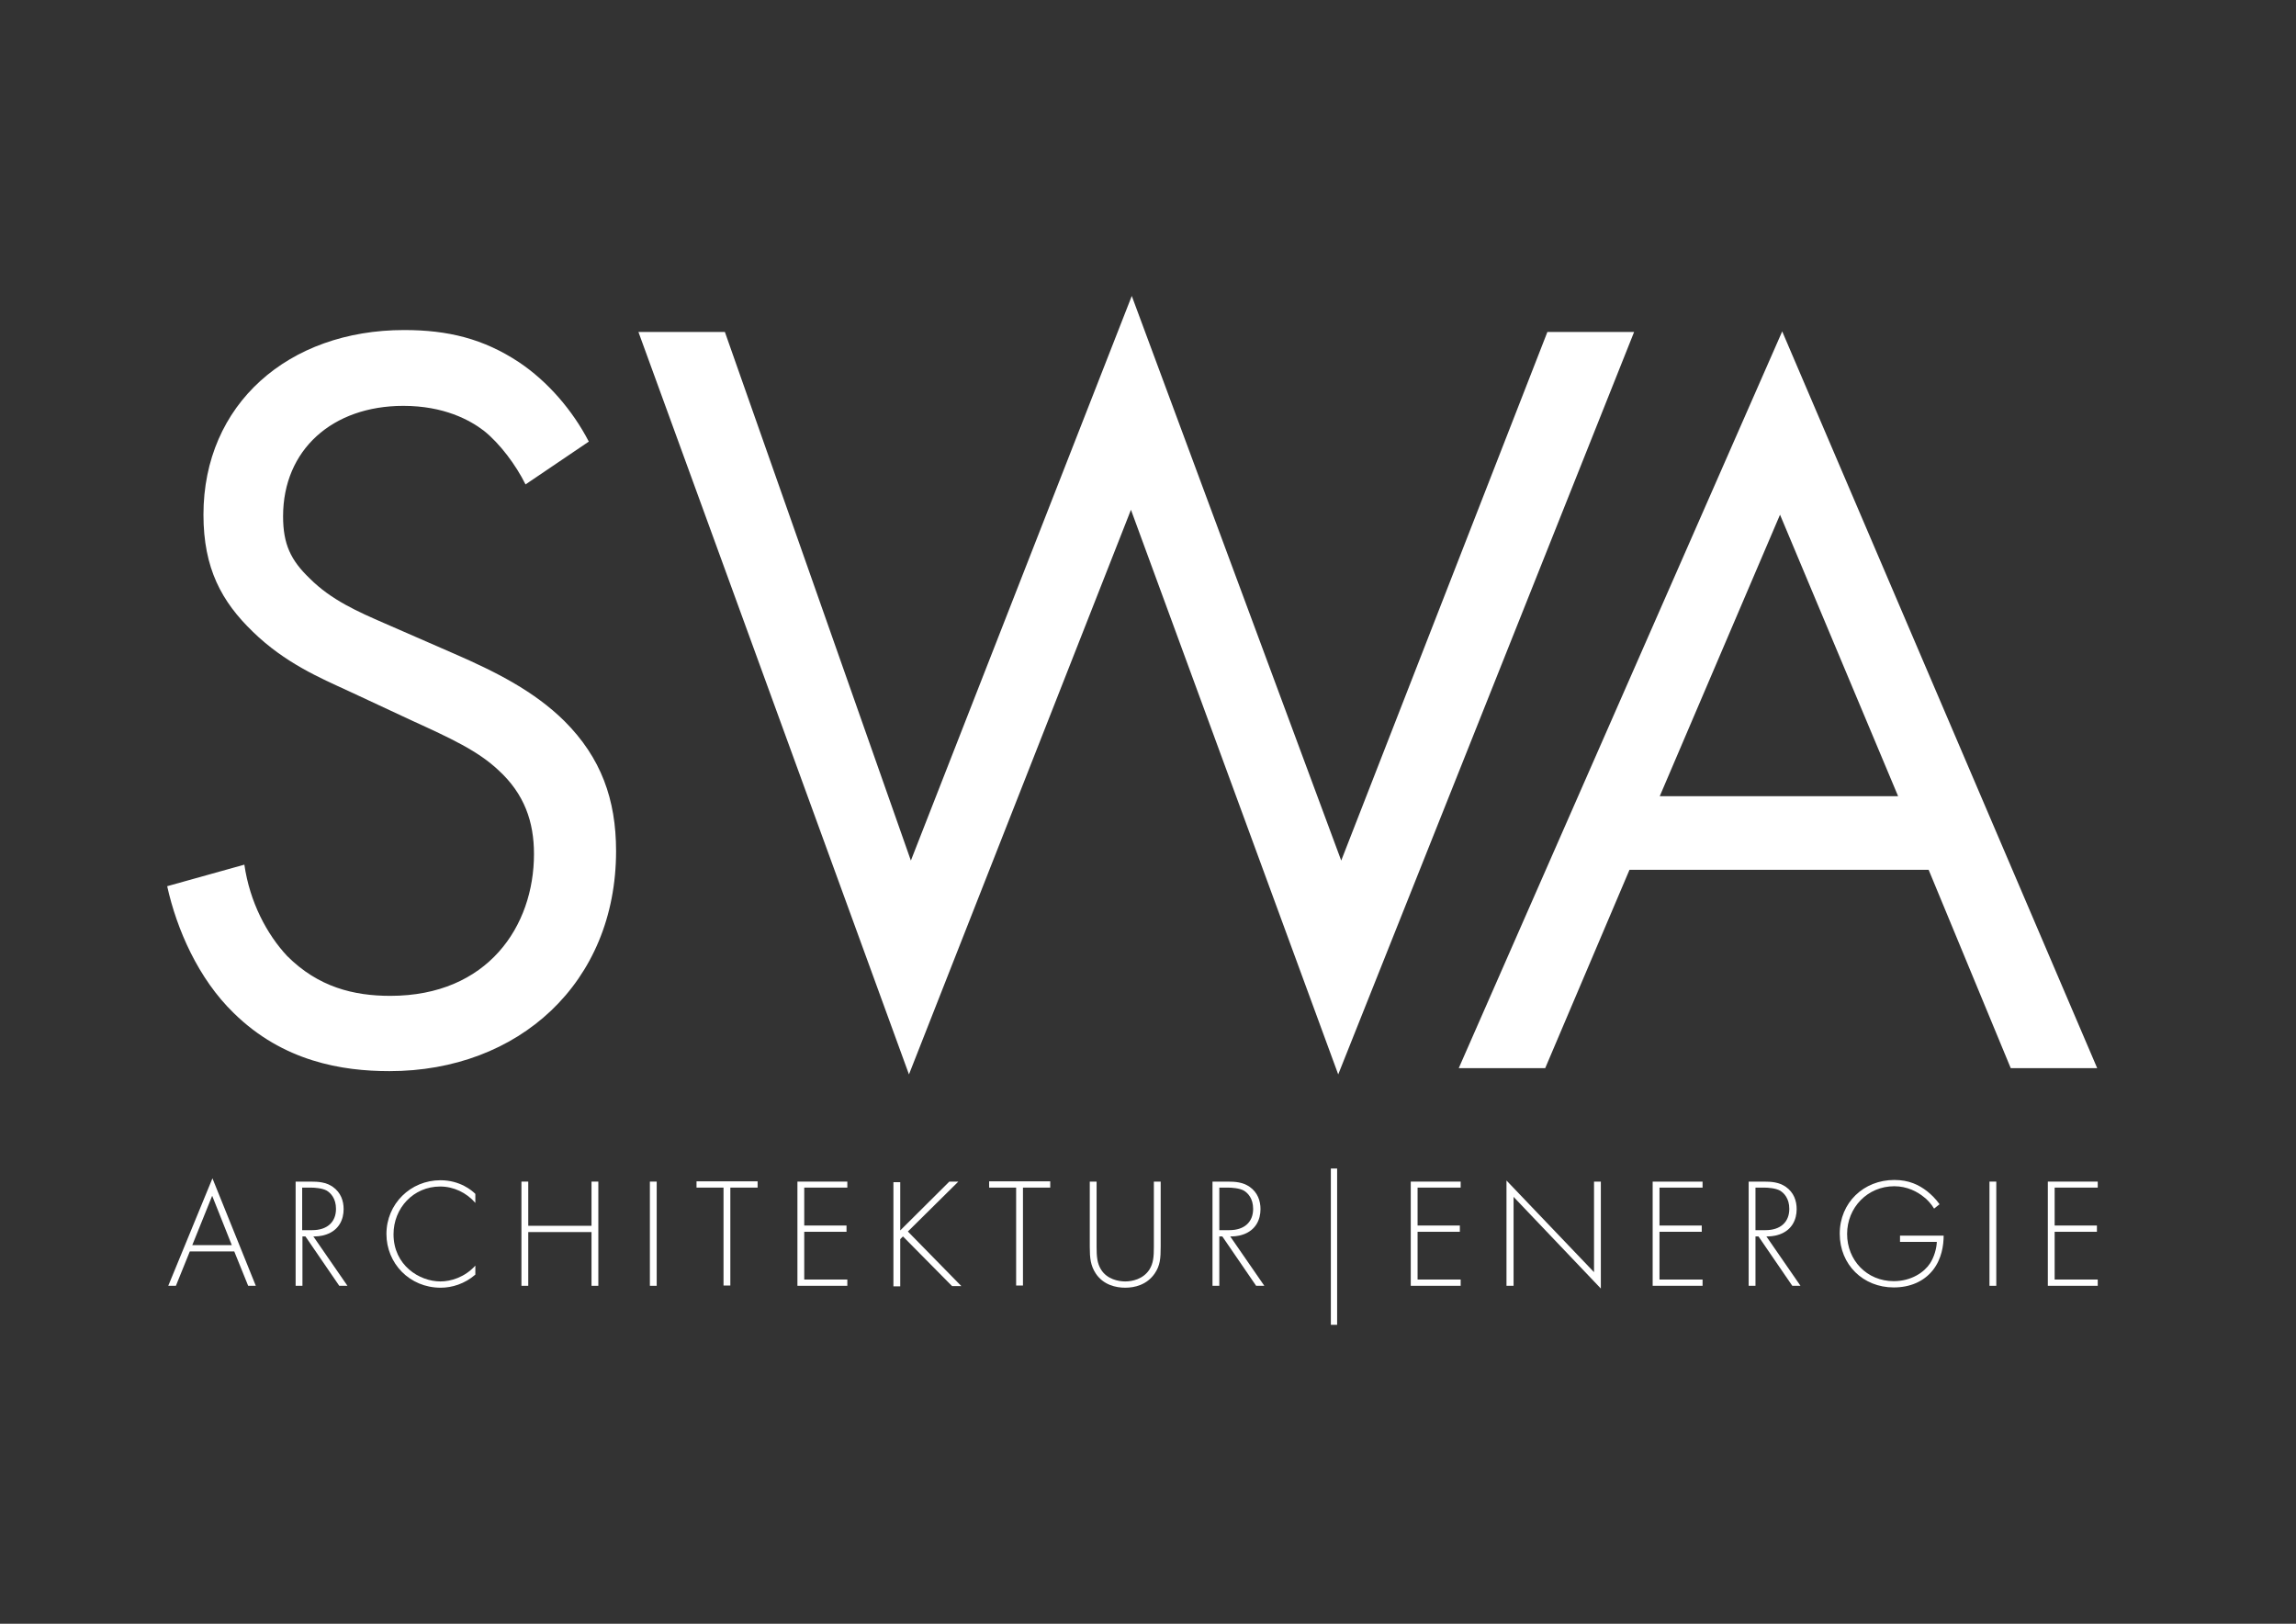 <?xml version="1.0" encoding="utf-8"?>
<!-- Generator: Adobe Illustrator 27.1.0, SVG Export Plug-In . SVG Version: 6.00 Build 0)  -->
<svg version="1.1" id="Layer_1" xmlns="http://www.w3.org/2000/svg" xmlns:xlink="http://www.w3.org/1999/xlink" x="0px" y="0px"
	 viewBox="0 0 841.9 595.3" style="enable-background:new 0 0 841.9 595.3;" xml:space="preserve">
<rect x="0" y="0" width="841.9" height="595.3" fill="#333333" stroke="none"/>
<style type="text/css">
	.st0{fill:#FFFFFF;}
</style>
<g>
	<path class="st0" d="M192.7,177.6c-3.5-7.1-9.4-15-15.3-19.7c-5.1-3.9-14.6-9.1-29.5-9.1c-26,0-44.1,16.1-44.1,40.5
		c0,10.2,2.8,16.1,9.8,22.8c7.9,7.9,17.7,12.2,27.6,16.5l25.2,11c15.4,6.7,29.5,13.8,40.6,24.8c13.4,13.4,18.9,28.7,18.9,47.6
		c0,48.4-35.8,80.7-83.1,80.7c-17.3,0-39-3.5-57.1-21.3c-13-12.6-20.9-30.7-24.4-46.5l28.3-7.9c2,13.8,8.3,25.6,15.7,33.5
		c11.4,11.4,24.4,14.6,37.8,14.6c35.8,0,52.7-25.6,52.7-52c0-11.8-3.5-22-13-30.7c-7.5-7.1-17.7-11.8-31.5-18.1l-23.6-11
		c-10.2-4.7-23.2-10.2-35-21.7c-11.4-11-18.1-23.2-18.1-42.9c0-40.5,31.1-67.7,73.6-67.7c16.1,0,29.1,3.2,42.1,11.8
		c10.6,7.1,19.7,17.7,25.6,29.1L192.7,177.6z"/>
	<g>
		<path class="st0" d="M85.9,458.8H69.6l-5.1,12.6h-2.8L77.9,432l15.9,39.4H91L85.9,458.8z M85,456.5l-7.2-18.1l-7.3,18.1H85z"/>
		<path class="st0" d="M124.4,471.4L112,453.3h-1.1v18.1h-2.5v-38.2h5.5c2.9,0,5.6,0.2,8.1,1.9c3,2.1,4,5.2,4,8.2
			c0,3.8-1.7,7.7-6.4,9.3c-2,0.7-3.8,0.7-4.7,0.7l12.5,18.1H124.4z M110.8,451h3.7c5.4,0,8.7-2.9,8.7-7.8c0-3.8-1.9-5.8-3.4-6.7
			c-1.6-0.9-4.4-1.1-5.8-1.1h-3.2V451z"/>
		<path class="st0" d="M174.3,441c-3.3-3.8-8-6-12.9-6c-9.8,0-17.1,7.9-17.1,17.5c0,11.4,9.5,17.3,17.2,17.3c3.8,0,8.9-1.5,12.8-5.8
			v3.3c-3.9,3.4-8.6,4.8-12.7,4.8c-11.5,0-19.9-9-19.9-19.7c0-11,8.8-19.7,19.8-19.7c7.3,0,11.7,3.9,12.8,5V441z"/>
		<path class="st0" d="M193.7,449.4h23.2v-16.2h2.5v38.2h-2.5v-19.7h-23.2v19.7h-2.5v-38.2h2.5V449.4z"/>
		<path class="st0" d="M240.8,433.2v38.2h-2.5v-38.2H240.8z"/>
		<path class="st0" d="M267.8,435.4v35.9h-2.5v-35.9h-9.9v-2.3h22.4v2.3H267.8z"/>
		<path class="st0" d="M310.7,435.4h-15.8v13.9h15.5v2.3h-15.5v17.5h15.8v2.3h-18.3v-38.2h18.3V435.4z"/>
		<path class="st0" d="M330,451.2l18.1-18h3.3l-18.5,18.3l19.6,20h-3.4l-18-18.2l-1,1v17.3h-2.5v-38.2h2.5V451.2z"/>
		<path class="st0" d="M375.1,435.4v35.9h-2.5v-35.9h-9.9v-2.3h22.4v2.3H375.1z"/>
		<path class="st0" d="M402.1,433.2v23.9c0,3.6,0.2,6,1.6,8.3c2.2,3.6,6.4,4.4,8.9,4.4c2.5,0,6.6-0.8,8.9-4.4
			c1.4-2.3,1.6-4.6,1.6-8.3v-23.9h2.5v23.9c0,4.2-0.2,6.9-2.2,9.8c-2.9,4.2-7.4,5.2-10.8,5.2c-3.4,0-8-1-10.8-5.2
			c-1.9-2.9-2.2-5.6-2.2-9.8v-23.9H402.1z"/>
		<path class="st0" d="M460.6,471.4l-12.4-18.1h-1.1v18.1h-2.5v-38.2h5.5c2.9,0,5.6,0.2,8.1,1.9c3,2.1,4,5.2,4,8.2
			c0,3.8-1.7,7.7-6.4,9.3c-2,0.7-3.8,0.7-4.7,0.7l12.5,18.1H460.6z M447.1,451h3.7c5.4,0,8.7-2.9,8.7-7.8c0-3.8-1.9-5.8-3.4-6.7
			c-1.6-0.9-4.4-1.1-5.8-1.1h-3.2V451z"/>
		<path class="st0" d="M488,428.4h2.3v57.3H488V428.4z"/>
		<path class="st0" d="M535.6,435.4h-15.8v13.9h15.5v2.3h-15.5v17.5h15.8v2.3h-18.3v-38.2h18.3V435.4z"/>
		<path class="st0" d="M552.4,471.4v-38.6l32.1,33.6v-33.2h2.5v39.2L555,438.8v32.6H552.4z"/>
		<path class="st0" d="M624.3,435.4h-15.8v13.9H624v2.3h-15.5v17.5h15.8v2.3H606v-38.2h18.3V435.4z"/>
		<path class="st0" d="M657.2,471.4l-12.4-18.1h-1.1v18.1h-2.5v-38.2h5.5c2.9,0,5.6,0.2,8.1,1.9c3,2.1,4,5.2,4,8.2
			c0,3.8-1.7,7.7-6.4,9.3c-2,0.7-3.8,0.7-4.7,0.7l12.5,18.1H657.2z M643.7,451h3.7c5.4,0,8.7-2.9,8.7-7.8c0-3.8-1.9-5.8-3.4-6.7
			c-1.6-0.9-4.4-1.1-5.8-1.1h-3.2V451z"/>
		<path class="st0" d="M696.6,453h16.1c0,3.5-0.7,8.5-3.9,12.6c-3.4,4.3-8.5,6.4-14.4,6.4c-11.2,0-19.8-8.3-19.8-19.7
			c0-11.4,8.8-19.7,20-19.7c5.4,0,9,1.8,12,4.1c1.6,1.3,3,2.6,4.6,4.8l-2,1.6c-1.1-1.8-2.6-3.4-3.7-4.2c-2.4-2-6.2-4-10.9-4
			c-9.8,0-17.3,7.8-17.3,17.5c0,9.6,7.2,17.3,17.1,17.3c6.5,0,11.2-3.3,13.3-6.5c1.5-2.3,2.4-5.4,2.5-7.9h-13.5V453z"/>
		<path class="st0" d="M732,433.2v38.2h-2.5v-38.2H732z"/>
		<path class="st0" d="M769.2,435.4h-15.8v13.9h15.5v2.3h-15.5v17.5h15.8v2.3h-18.3v-38.2h18.3V435.4z"/>
	</g>
	<path class="st0" d="M265.8,121.7l68.2,193.8l81-207l76.8,207l75.6-193.8h31.8L490.7,393.9l-76-207l-81.4,207l-99.2-272.2H265.8z"
		/>
	<path class="st0" d="M707.2,318.9H597.5l-30.9,72.7h-31.7l118.6-270.1L769,391.6h-31.7L707.2,318.9z M696,291.9l-43.3-103.2
		l-44.1,103.2H696z"/>
</g>
</svg>
